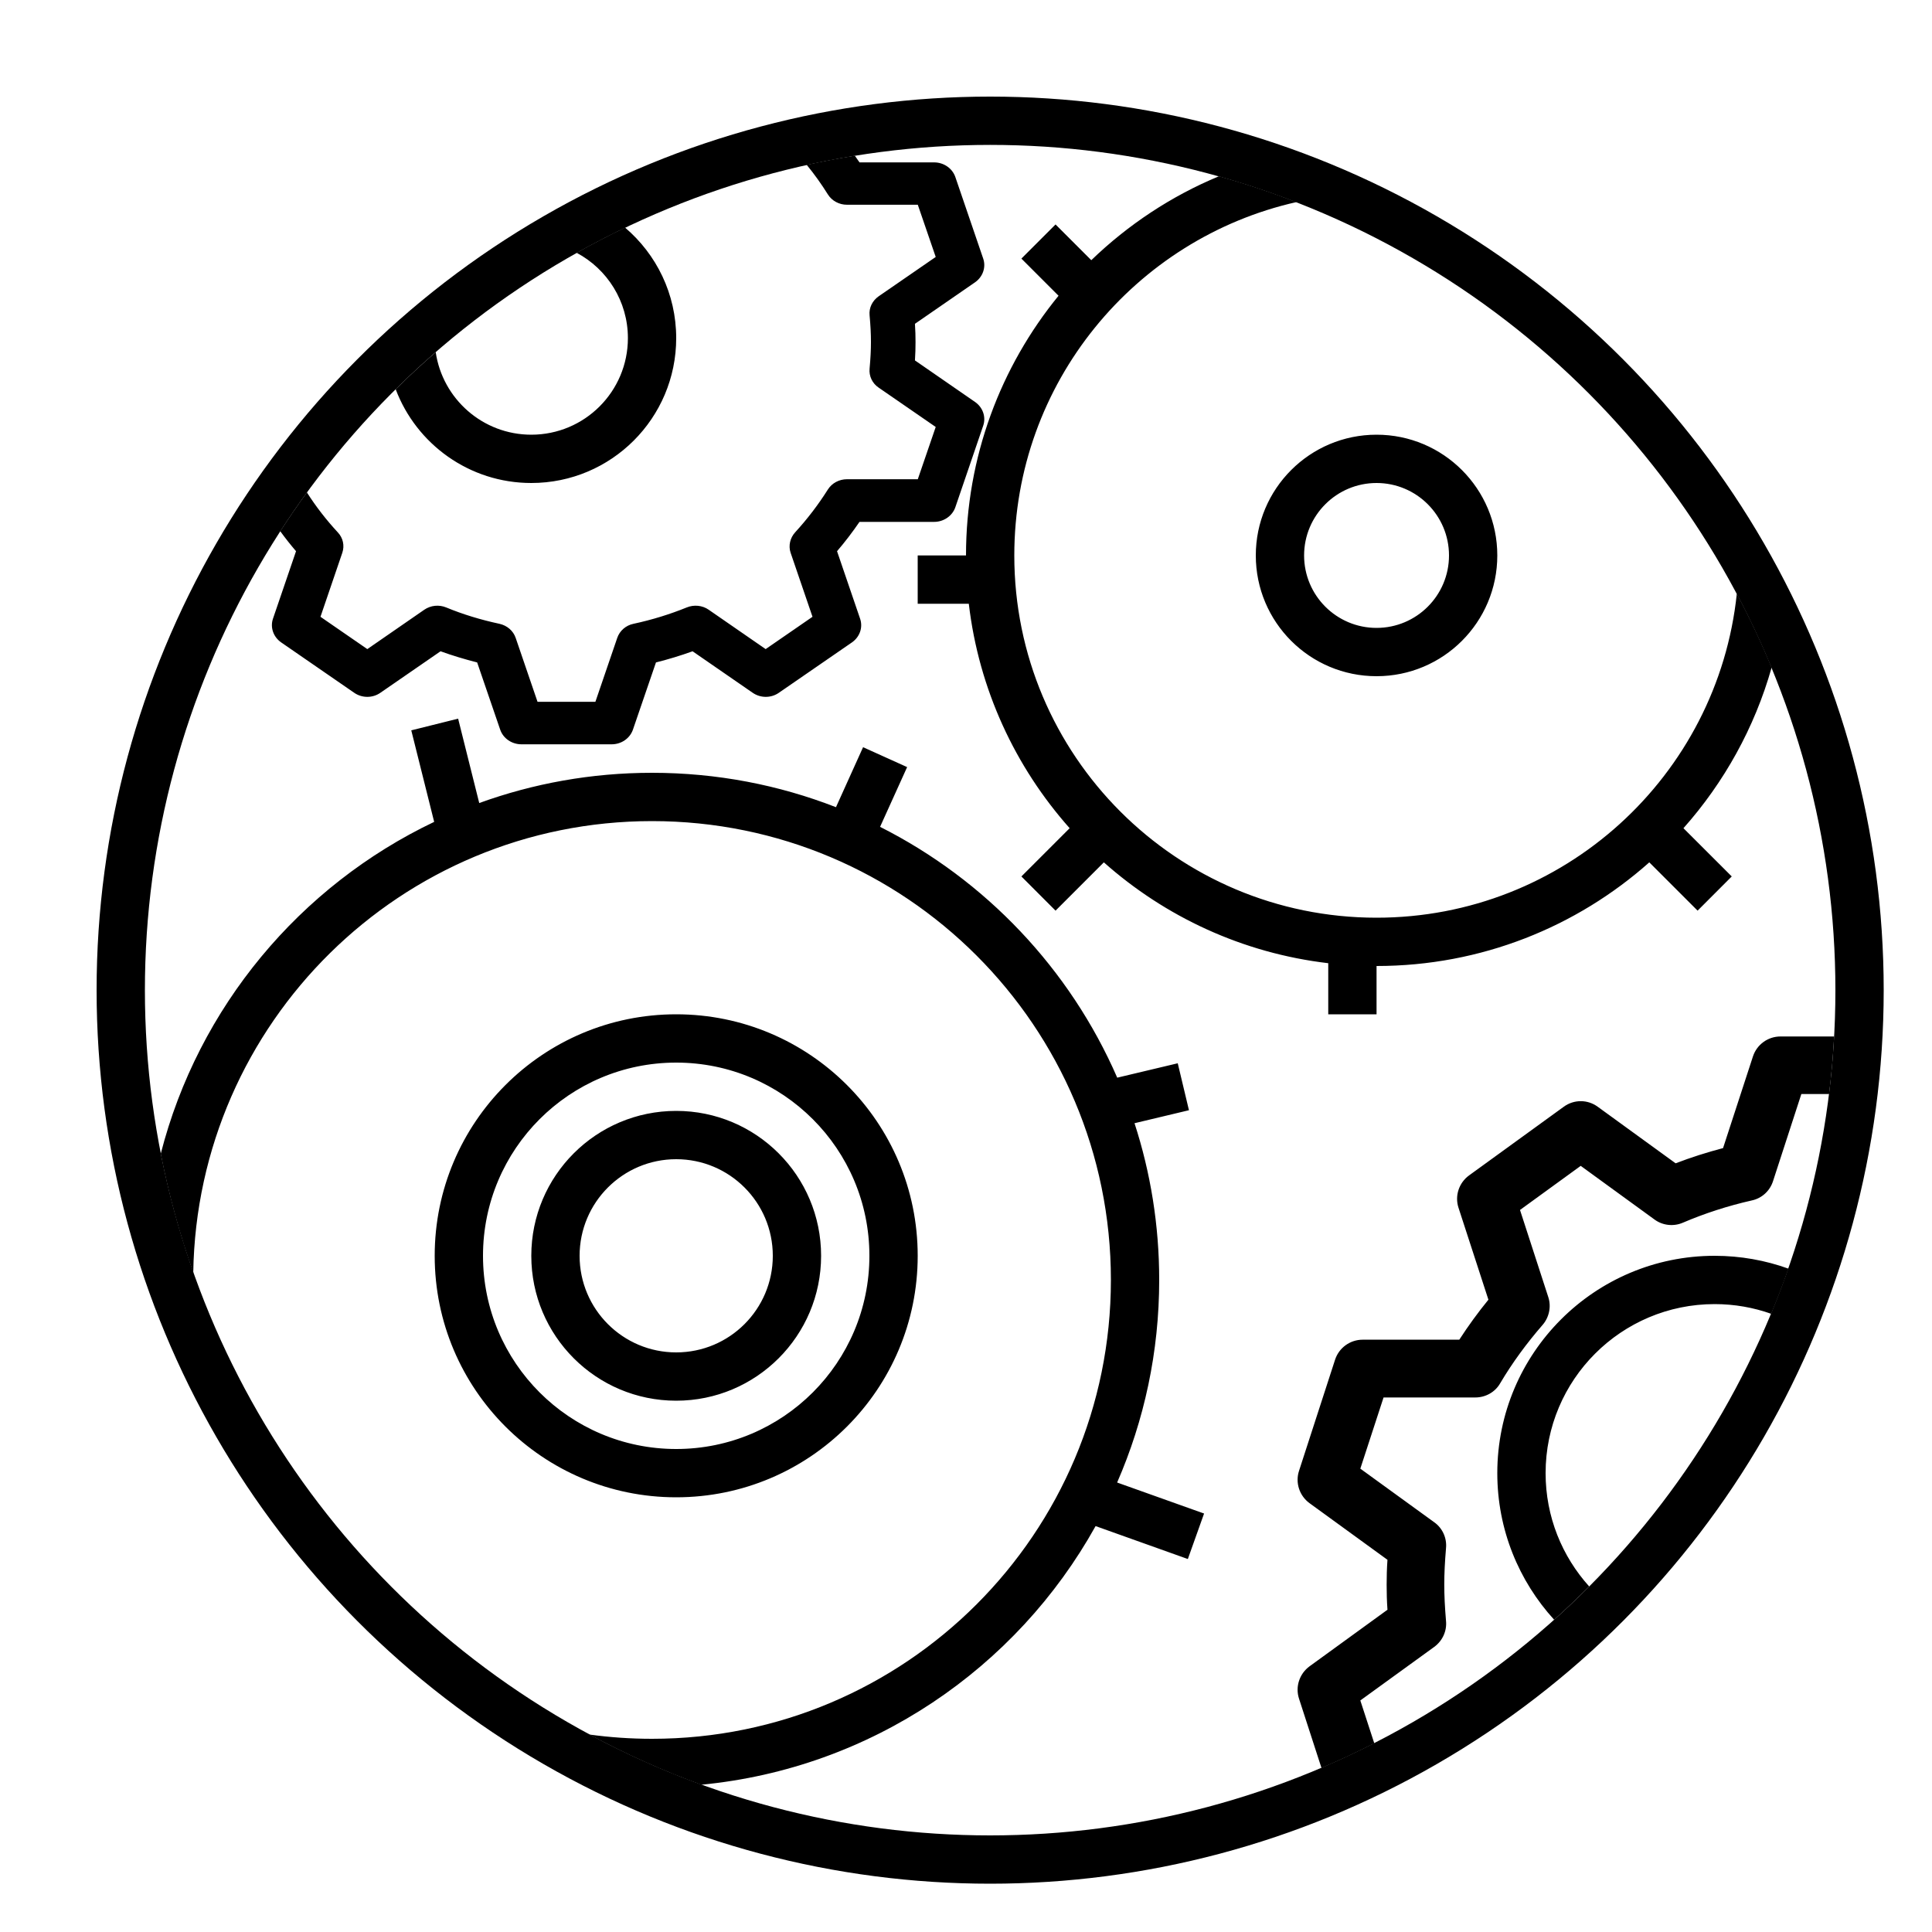 <svg xmlns="http://www.w3.org/2000/svg" fill="none" viewBox="0 0 40 40" height="40" width="40">
<circle stroke="#000" r="18" cy="20.5" cx="20.5"></circle>
<path fill="#000" d="M14.519 36.951C18.036 36.613 21.046 34.539 22.683 31.596L24.593 32.278L24.929 31.336L23.129 30.694C23.689 29.409 24 27.991 24 26.5C24 25.367 23.821 24.277 23.489 23.255L24.616 22.986L24.384 22.014L23.131 22.312C22.151 20.061 20.405 18.22 18.221 17.119L18.781 15.882L17.869 15.47L17.308 16.712C16.127 16.252 14.843 16 13.5 16C12.243 16 11.039 16.221 9.922 16.626L9.485 14.879L8.515 15.121L8.989 17.016C6.211 18.34 4.106 20.848 3.328 23.888C3.493 24.731 3.719 25.553 4.001 26.349C4.082 21.172 8.304 17 13.5 17C18.747 17 23 21.253 23 26.5C23 31.747 18.747 36 13.5 36C13.06 36 12.627 35.97 12.204 35.912C12.945 36.312 13.718 36.66 14.519 36.951ZM37.974 21.459H36.863C36.604 21.459 36.374 21.625 36.293 21.872L35.674 23.77C35.335 23.859 35.007 23.964 34.692 24.085L33.079 22.914C32.869 22.76 32.586 22.76 32.376 22.914L30.415 24.336C30.205 24.489 30.116 24.76 30.197 25.006L30.816 26.909C30.601 27.172 30.399 27.45 30.213 27.737H28.212C27.954 27.737 27.723 27.903 27.642 28.149L26.895 30.452C26.814 30.698 26.903 30.969 27.113 31.122L28.726 32.294C28.713 32.476 28.709 32.645 28.709 32.811C28.709 32.977 28.713 33.146 28.726 33.328L27.113 34.499C26.903 34.653 26.814 34.924 26.895 35.17L27.36 36.604C27.731 36.446 28.096 36.275 28.453 36.093L28.164 35.206L29.696 34.096C29.866 33.97 29.959 33.768 29.938 33.558C29.914 33.271 29.902 33.037 29.902 32.807C29.902 32.577 29.914 32.342 29.938 32.055C29.959 31.845 29.866 31.639 29.696 31.518L28.164 30.407L28.645 28.933H30.545C30.755 28.933 30.953 28.824 31.058 28.642C31.313 28.21 31.612 27.806 31.935 27.434C32.073 27.277 32.121 27.054 32.056 26.856L31.47 25.051L32.727 24.138L34.255 25.249C34.425 25.374 34.652 25.398 34.846 25.313C35.29 25.123 35.771 24.966 36.273 24.853C36.479 24.808 36.645 24.655 36.709 24.453L37.295 22.651H37.869C37.917 22.258 37.953 21.86 37.974 21.459ZM25.237 3.649C24.248 4.06 23.353 4.654 22.594 5.387L21.854 4.647L21.147 5.354L21.916 6.123C20.719 7.588 20 9.46 20 11.5H19V12.5H20.058C20.266 14.273 21.02 15.88 22.146 17.147L21.147 18.146L21.854 18.854L22.854 17.854C24.121 18.98 25.727 19.734 27.5 19.942V21H28.5V20C30.667 20 32.645 19.189 34.147 17.854L35.147 18.854L35.854 18.146L34.854 17.147C35.694 16.202 36.326 15.069 36.68 13.82C36.464 13.297 36.223 12.787 35.959 12.291C35.564 16.061 32.375 19 28.5 19C24.358 19 21 15.642 21 11.5C21 7.928 23.497 4.939 26.841 4.184C26.318 3.981 25.783 3.802 25.237 3.649ZM17.698 3.223C17.731 3.269 17.763 3.315 17.795 3.362H19.339C19.538 3.362 19.716 3.483 19.779 3.664L20.356 5.353C20.418 5.533 20.349 5.732 20.187 5.845L18.943 6.704C18.952 6.837 18.955 6.962 18.955 7.083C18.955 7.205 18.952 7.329 18.943 7.462L20.187 8.322C20.349 8.434 20.418 8.633 20.356 8.814L19.779 10.503C19.716 10.683 19.538 10.805 19.339 10.805H17.795C17.651 11.015 17.495 11.22 17.33 11.412L17.807 12.808C17.87 12.989 17.801 13.187 17.639 13.3L16.126 14.343C15.964 14.456 15.746 14.456 15.583 14.343L14.339 13.484C14.096 13.572 13.843 13.649 13.581 13.715L13.104 15.107C13.041 15.288 12.864 15.41 12.664 15.41H10.796C10.596 15.41 10.418 15.288 10.356 15.107L9.879 13.715C9.62 13.649 9.364 13.572 9.121 13.484L7.876 14.343C7.714 14.456 7.496 14.456 7.333 14.343L5.821 13.3C5.659 13.187 5.59 12.989 5.652 12.808L6.129 11.412C6.015 11.279 5.906 11.141 5.802 10.998C5.979 10.725 6.163 10.457 6.354 10.195C6.542 10.49 6.757 10.766 6.993 11.021C7.103 11.137 7.137 11.297 7.087 11.445L6.635 12.77L7.605 13.439L8.784 12.624C8.918 12.532 9.089 12.515 9.239 12.577C9.582 12.719 9.953 12.832 10.34 12.915C10.499 12.95 10.627 13.06 10.677 13.208L11.129 14.53H12.327L12.779 13.208C12.829 13.06 12.957 12.947 13.116 12.915C13.503 12.832 13.874 12.716 14.217 12.577C14.367 12.515 14.542 12.532 14.673 12.624L15.852 13.439L16.822 12.77L16.369 11.445C16.32 11.3 16.357 11.137 16.463 11.021C16.712 10.749 16.94 10.452 17.14 10.135C17.224 10.002 17.374 9.922 17.536 9.922H19.002L19.373 8.84L18.191 8.025C18.06 7.937 17.988 7.785 18.004 7.631C18.023 7.421 18.032 7.249 18.032 7.08C18.032 6.911 18.023 6.739 18.004 6.529C17.988 6.375 18.06 6.227 18.191 6.135L19.373 5.32L19.002 4.239H17.536C17.374 4.239 17.224 4.159 17.14 4.025C17.007 3.812 16.861 3.607 16.702 3.413C17.031 3.341 17.363 3.277 17.698 3.223ZM8.192 8.059C8.62 9.193 9.716 10 11 10C12.657 10 14 8.657 14 7C14 6.083 13.589 5.263 12.941 4.712C12.601 4.876 12.266 5.049 11.939 5.234C12.57 5.57 13 6.235 13 7C13 8.105 12.105 9 11 9C9.994 9 9.162 8.257 9.021 7.291C8.737 7.538 8.46 7.794 8.192 8.059ZM37.028 26.266C36.551 26.094 36.036 26 35.5 26C33.015 26 31 28.015 31 30.5C31 31.669 31.446 32.734 32.177 33.535C32.425 33.312 32.667 33.082 32.903 32.846C32.342 32.225 32 31.403 32 30.5C32 28.567 33.567 27 35.5 27C35.911 27 36.305 27.071 36.671 27.201C36.799 26.893 36.918 26.582 37.028 26.266ZM28.5 13C29.328 13 30 12.329 30 11.5C30 10.672 29.328 10 28.5 10C27.672 10 27 10.672 27 11.5C27 12.329 27.672 13 28.5 13ZM28.5 14C29.881 14 31 12.881 31 11.5C31 10.119 29.881 9 28.5 9C27.119 9 26 10.119 26 11.5C26 12.881 27.119 14 28.5 14ZM14 24C12.896 24 12 24.895 12 26C12 27.105 12.896 28 14 28C15.105 28 16 27.105 16 26C16 24.895 15.105 24 14 24ZM14 23C12.343 23 11 24.343 11 26C11 27.657 12.343 29 14 29C15.657 29 17 27.657 17 26C17 24.343 15.657 23 14 23ZM10 26C10 23.791 11.791 22 14 22C16.209 22 18 23.791 18 26C18 28.209 16.209 30 14 30C11.791 30 10 28.209 10 26ZM9 26C9 23.239 11.239 21 14 21C16.762 21 19 23.239 19 26C19 28.762 16.762 31 14 31C11.239 31 9 28.762 9 26Z" clip-rule="evenodd" fill-rule="evenodd"></path>
</svg>


